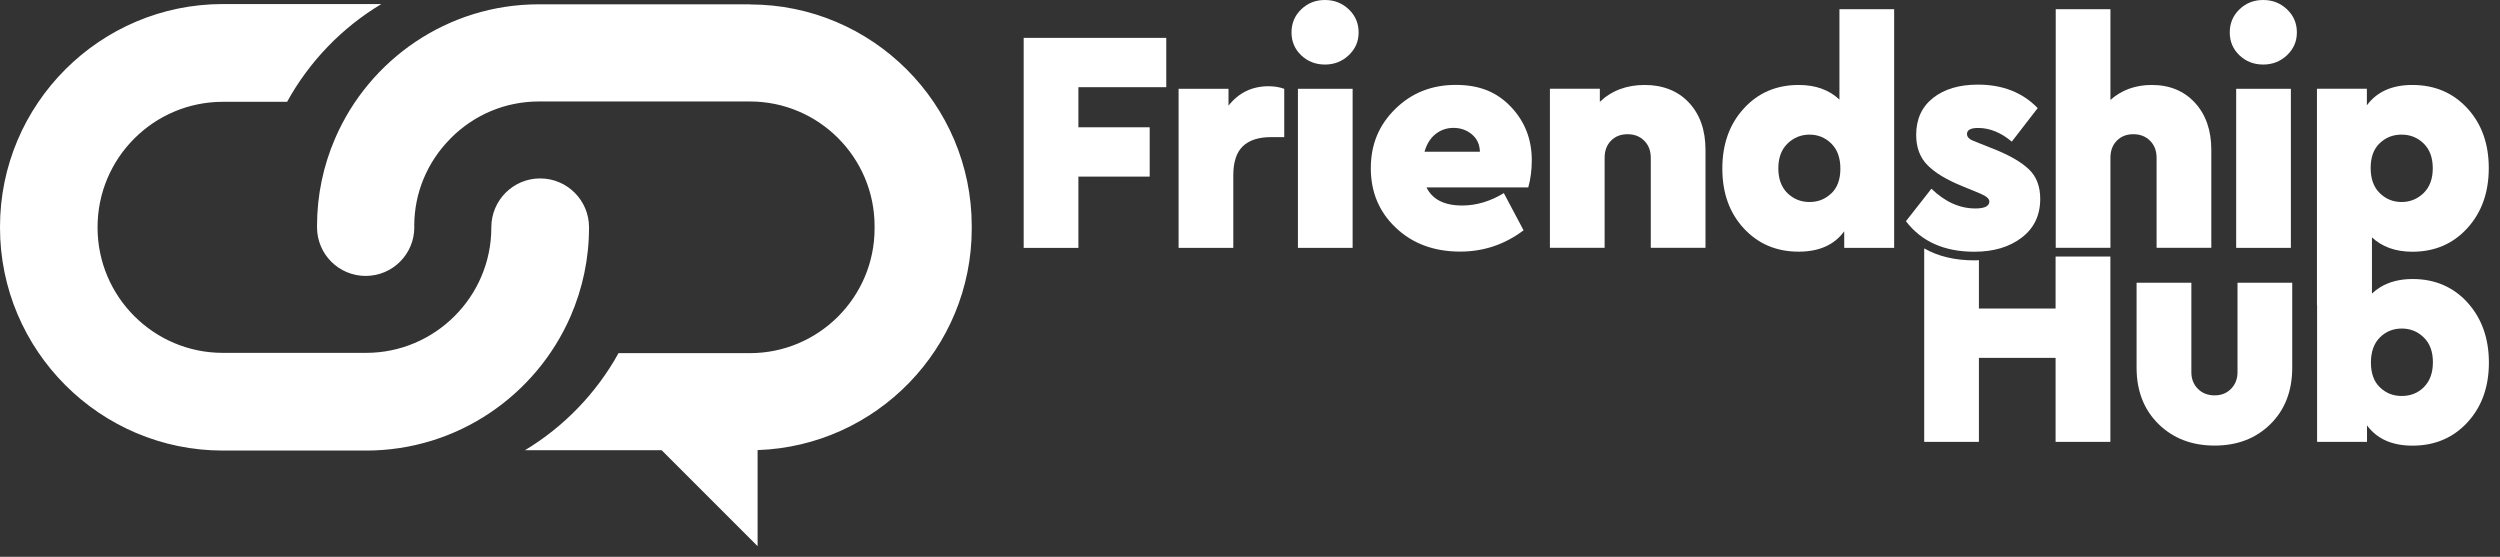 <svg width="220" height="49" viewBox="0 0 220 49" fill="none" xmlns="http://www.w3.org/2000/svg">
<rect x="0" y="0" width="220" height="49" fill="#333333" stroke="none"/>
<path d="M32.226 39.65H19.62C8.799 39.65 2.99285e-06 30.845 2.99285e-06 20.023V19.976C-0.006 9.161 8.799 0.356 19.614 0.356H33.56C30.091 2.431 27.222 5.408 25.265 8.959H19.608C13.531 8.959 8.586 13.905 8.586 19.982V20.029C8.586 26.107 13.531 31.052 19.608 31.052H32.214C35.244 31.052 37.995 29.819 39.993 27.826C41.997 25.828 43.237 23.071 43.237 20.023V20.012C43.237 20.012 43.237 20.006 43.237 20C43.237 17.622 45.164 15.701 47.535 15.701C49.907 15.701 51.834 17.628 51.834 20V20.023C51.834 22.793 51.253 25.431 50.215 27.826C47.191 34.776 40.26 39.65 32.214 39.65H32.226ZM65.987 0.38H47.411C39.377 0.38 32.463 5.26 29.481 12.203C28.461 14.563 27.898 17.166 27.898 19.893V20C27.898 22.366 29.813 24.281 32.178 24.281C34.544 24.281 36.459 22.366 36.459 20C36.459 19.952 36.459 19.911 36.453 19.863C36.459 16.988 37.586 14.272 39.626 12.209C39.644 12.191 39.655 12.173 39.673 12.155C41.754 10.074 44.505 8.93 47.417 8.93H65.993C72.041 8.93 76.963 13.851 76.963 19.899V20.107C76.963 26.154 72.041 31.076 65.993 31.076H54.431C52.486 34.592 49.634 37.551 46.195 39.62H58.226L66.669 48.063V39.608C77.123 39.252 85.513 30.649 85.513 20.113V19.905C85.513 9.143 76.761 0.392 65.999 0.392L65.987 0.38Z" fill="white"/>
<path d="M102.625 7.673H94.899V11.201H101.172V15.541H94.899V21.814H90.084V3.333H102.631V7.673H102.625Z" fill="white"/>
<path d="M113.013 7.809V12.066H111.863C110.76 12.066 109.93 12.333 109.372 12.867C108.815 13.4 108.53 14.254 108.53 15.428V21.814H103.716V7.815H108.109V9.297C109.005 8.159 110.179 7.589 111.637 7.589C112.141 7.589 112.598 7.666 113.007 7.815L113.013 7.809Z" fill="white"/>
<path d="M118.693 0.824C119.274 1.376 119.559 2.052 119.559 2.852C119.559 3.652 119.269 4.305 118.693 4.856C118.112 5.408 117.413 5.68 116.594 5.68C115.776 5.68 115.076 5.408 114.507 4.868C113.938 4.328 113.653 3.652 113.653 2.852C113.653 2.052 113.938 1.37 114.507 0.824C115.076 0.273 115.77 0 116.594 0C117.419 0 118.112 0.273 118.693 0.824ZM119.031 21.814H114.217V7.815H119.031V21.814Z" fill="white"/>
<path d="M134.489 16.49H125.53C126.052 17.551 127.095 18.085 128.666 18.085C129.918 18.085 131.139 17.723 132.337 16.994L134.074 20.267C132.414 21.518 130.558 22.14 128.5 22.14C126.206 22.14 124.32 21.447 122.844 20.053C121.367 18.66 120.632 16.911 120.632 14.806C120.632 12.701 121.35 10.993 122.79 9.582C124.225 8.171 125.998 7.471 128.109 7.471C130.22 7.471 131.744 8.117 132.965 9.404C134.187 10.691 134.797 12.262 134.797 14.106C134.797 14.948 134.697 15.737 134.489 16.484V16.49ZM126.324 11.8C125.868 12.161 125.548 12.683 125.358 13.353H130.232C130.214 12.719 129.983 12.209 129.532 11.829C129.081 11.45 128.542 11.254 127.907 11.254C127.309 11.254 126.781 11.438 126.324 11.8Z" fill="white"/>
<path d="M148.625 9.031C149.597 10.068 150.083 11.45 150.083 13.187V21.808H145.269V13.887C145.269 13.27 145.079 12.772 144.693 12.386C144.314 12.001 143.822 11.811 143.223 11.811C142.624 11.811 142.138 12.001 141.764 12.386C141.391 12.766 141.207 13.27 141.207 13.887V21.808H136.392V7.809H140.786V8.959C141.83 7.969 143.146 7.477 144.735 7.477C146.324 7.477 147.658 7.993 148.625 9.031Z" fill="white"/>
<path d="M166.685 0.812V21.814H162.292V20.356C161.414 21.553 160.08 22.146 158.289 22.146C156.327 22.146 154.72 21.464 153.457 20.101C152.194 18.737 151.565 16.982 151.565 14.835C151.565 12.689 152.194 10.922 153.457 9.546C154.714 8.165 156.327 7.477 158.289 7.477C159.766 7.477 160.957 7.904 161.871 8.764V0.812H166.685ZM161.153 17.023C161.687 16.519 161.954 15.79 161.954 14.841C161.954 13.893 161.687 13.151 161.153 12.63C160.62 12.108 159.979 11.847 159.238 11.847C158.497 11.847 157.845 12.108 157.305 12.63C156.765 13.151 156.493 13.881 156.493 14.812C156.493 15.742 156.76 16.472 157.293 16.994C157.827 17.515 158.473 17.776 159.238 17.776C160.003 17.776 160.625 17.521 161.153 17.017V17.023Z" fill="white"/>
<path d="M179.309 9.523L177.038 12.463C176.083 11.663 175.099 11.26 174.073 11.26C173.421 11.26 173.095 11.438 173.095 11.793C173.095 11.906 173.13 12.007 173.208 12.102C173.285 12.197 173.379 12.268 173.504 12.327C173.623 12.38 173.806 12.457 174.049 12.552L175.449 13.11C176.848 13.667 177.88 14.266 178.544 14.9C179.208 15.535 179.54 16.401 179.54 17.503C179.54 18.938 179 20.077 177.915 20.907C176.83 21.737 175.443 22.152 173.741 22.152C171.091 22.152 169.087 21.257 167.723 19.466L169.964 16.608C171.162 17.764 172.449 18.345 173.83 18.345C174.648 18.345 175.063 18.138 175.063 17.729C175.063 17.486 174.791 17.254 174.251 17.029L172.686 16.383C171.304 15.825 170.284 15.209 169.62 14.533C168.956 13.863 168.624 12.973 168.624 11.87C168.624 10.489 169.116 9.404 170.106 8.621C171.097 7.839 172.413 7.447 174.055 7.447C176.237 7.447 177.992 8.141 179.321 9.517L179.309 9.523Z" fill="white"/>
<path d="M193.154 9.042C194.114 10.086 194.595 11.467 194.595 13.187V21.808H189.78V13.887C189.78 13.27 189.59 12.772 189.205 12.386C188.825 12.001 188.333 11.811 187.734 11.811C187.136 11.811 186.649 12.001 186.276 12.386C185.902 12.766 185.718 13.27 185.718 13.887V21.808H180.904V0.812H185.718V8.793C186.709 7.916 187.924 7.477 189.359 7.477C190.924 7.477 192.193 7.999 193.154 9.042Z" fill="white"/>
<path d="M201.259 0.824C201.84 1.376 202.125 2.052 202.125 2.852C202.125 3.652 201.834 4.305 201.259 4.856C200.678 5.408 199.978 5.68 199.16 5.68C198.342 5.68 197.642 5.408 197.073 4.868C196.504 4.328 196.219 3.652 196.219 2.852C196.219 2.052 196.504 1.37 197.073 0.824C197.642 0.273 198.336 0 199.16 0C199.984 0 200.678 0.273 201.259 0.824ZM201.597 21.814H196.783V7.815H201.597V21.814Z" fill="white"/>
<path d="M217.12 9.523C218.377 10.886 219.012 12.642 219.012 14.788C219.012 16.934 218.383 18.701 217.12 20.083C215.863 21.464 214.25 22.152 212.288 22.152C210.811 22.152 209.62 21.725 208.706 20.866V26.86H203.892V7.809H208.285V9.268C209.163 8.076 210.497 7.477 212.288 7.477C214.25 7.477 215.857 8.159 217.12 9.523ZM213.272 16.994C213.812 16.472 214.084 15.742 214.084 14.812C214.084 13.881 213.818 13.151 213.284 12.63C212.75 12.108 212.104 11.847 211.339 11.847C210.574 11.847 209.952 12.096 209.418 12.6C208.884 13.104 208.618 13.833 208.618 14.782C208.618 15.731 208.884 16.472 209.418 16.994C209.952 17.515 210.592 17.776 211.339 17.776C212.086 17.776 212.732 17.515 213.272 16.994Z" fill="white"/>
<path d="M180.892 22.567V27.15H174.144V22.893C174.014 22.911 173.878 22.911 173.741 22.911C172.034 22.911 170.557 22.561 169.33 21.861V38.884H174.144V31.491H180.892V38.884H185.713V22.573H180.892V22.567Z" fill="white"/>
<path d="M196.901 24.879V32.748C196.901 33.346 196.711 33.827 196.332 34.218C195.947 34.603 195.472 34.793 194.885 34.793C194.298 34.793 193.794 34.603 193.415 34.218C193.029 33.833 192.84 33.346 192.84 32.748V24.879H188.019V32.356C188.019 34.408 188.671 36.062 189.958 37.325C191.245 38.582 192.887 39.211 194.885 39.211C196.883 39.211 198.52 38.582 199.795 37.325C201.075 36.062 201.716 34.402 201.716 32.356V24.879H196.895H196.901Z" fill="white"/>
<path d="M217.138 26.617C215.875 25.241 214.262 24.553 212.306 24.553C211.203 24.553 210.254 24.796 209.465 25.271C209.199 25.437 208.95 25.626 208.724 25.84V17.889H203.904V38.884H208.297V37.432C209.175 38.63 210.515 39.217 212.3 39.217C214.262 39.217 215.869 38.535 217.132 37.171C218.389 35.807 219.023 34.052 219.023 31.912C219.023 29.771 218.389 27.998 217.132 26.617H217.138ZM213.302 34.07C212.774 34.592 212.122 34.846 211.357 34.846C210.592 34.846 209.963 34.597 209.436 34.088C208.908 33.59 208.641 32.854 208.641 31.906C208.641 30.957 208.908 30.21 209.436 29.688C209.963 29.166 210.61 28.911 211.357 28.911C212.104 28.911 212.744 29.166 213.284 29.688C213.829 30.21 214.096 30.945 214.096 31.876C214.096 32.807 213.829 33.542 213.302 34.064V34.07Z" fill="white"/>
</svg>
